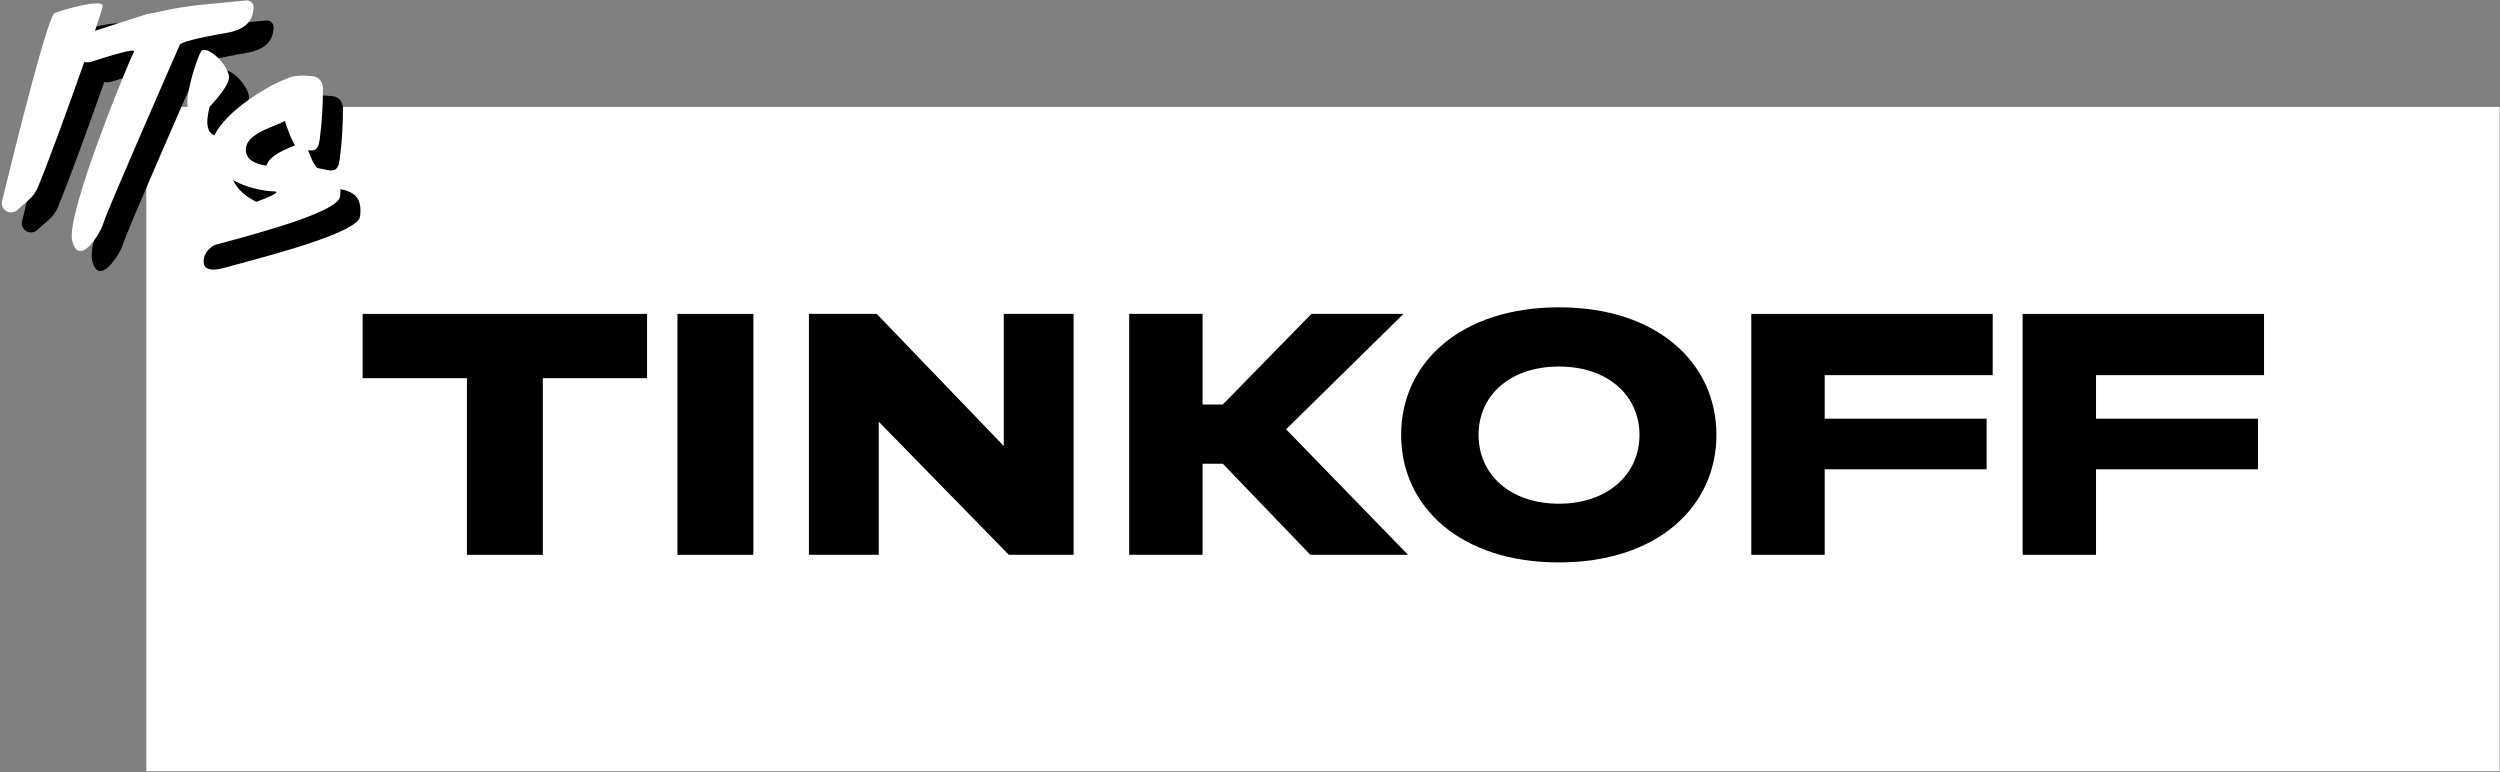 <?xml version="1.0" encoding="UTF-8"?> <svg xmlns="http://www.w3.org/2000/svg" width="369" height="114" viewBox="0 0 369 114" fill="none"><rect x="0" y="0" width="369" height="114" fill="#808080" stroke="none"/> <path d="M368.944 15.776H21.593V113.829H368.944V15.776Z" fill="white"></path> <path d="M68.915 81.892H80.12V55.819H95.508V46.331H53.527V55.819H68.915V81.892Z" fill="black"></path> <path d="M111.197 81.892V46.331H99.992V81.892H111.197Z" fill="black"></path> <path d="M129.406 46.331H119.397V81.892H129.705V62.244L148.903 81.892H158.464V46.331H148.156V65.83L129.406 46.331Z" fill="black"></path> <path d="M177.498 68.445H180.486L193.409 81.892H207.826L189.824 63.364L207.154 46.331H193.559L180.486 59.704H177.498V46.331H166.667V81.892H177.498V68.445Z" fill="black"></path> <path d="M230.113 45.36C215.547 45.36 206.807 53.578 206.807 64.186C206.807 74.795 215.547 83.013 230.113 83.013C244.604 83.013 253.345 74.795 253.345 64.186C253.345 53.578 244.604 45.36 230.113 45.36ZM230.113 74.346C222.867 74.346 218.236 70.013 218.236 64.186C218.236 58.359 222.867 54.101 230.113 54.101C237.284 54.101 241.99 58.359 241.99 64.186C241.99 70.013 237.284 74.346 230.113 74.346Z" fill="black"></path> <path d="M294.122 55.371V46.331H258.491V81.892H269.323V69.266H293.226V61.796H269.323V55.371H294.122Z" fill="black"></path> <path d="M334.171 55.371V46.331H298.54V81.892H309.372V69.266H333.275V61.796H309.372V55.371H334.171Z" fill="black"></path> <path fill-rule="evenodd" clip-rule="evenodd" d="M16.971 7.492L24.555 5.056L26.615 4.645C29.043 4.094 30.672 3.907 30.672 3.907L32.227 3.696L39.292 3.023C39.873 2.968 40.408 3.433 40.386 4.016C40.335 5.389 39.85 7.208 36.407 7.801C31.901 8.578 29.67 9.2 29.508 9.524C27.857 13.279 18.76 34.034 18.177 35.983C17.704 37.564 14.58 42.464 13.608 38.482C12.637 34.5 22.128 11.66 22.71 10.592C23.04 9.988 19.168 11.173 16.492 12.045C16.118 12.167 15.738 12.182 15.383 12.108C13.161 18.457 10.136 26.754 8.517 30.641C8.228 31.335 7.777 31.941 7.211 32.438L5.474 33.965C4.476 34.842 2.942 33.918 3.258 32.627C5.534 23.311 10.04 5.272 11.02 4.88C12.476 4.298 18.109 2.744 18.109 3.812C18.109 4.016 17.671 5.413 16.971 7.492ZM50.621 15.982C50.606 18.105 50.529 20.564 50.143 23.523C49.893 25.439 49.09 25.267 47.808 24.993C47.512 24.93 47.191 24.861 46.846 24.811C46.129 24.237 45.268 21.64 44.996 20.804C44.614 21.017 44.084 21.234 43.5 21.473C41.513 22.286 38.892 23.358 39.267 25.44C39.644 27.534 43.189 27.605 46.437 27.669C47.366 27.688 48.271 27.706 49.071 27.771C52.664 28.062 53.441 29.422 53.15 31.947C52.891 34.184 41.502 37.261 35.262 38.946C34.459 39.163 33.742 39.356 33.145 39.522C30.745 40.189 30.032 39.532 30.048 38.551C30.075 36.922 31.738 35.916 33.277 35.383C33.857 35.182 34.466 34.973 35.086 34.759H35.086C39.847 33.122 45.277 31.254 43.346 31.196C40.141 31.099 34.572 29.283 34.116 25.44C33.635 21.387 39.979 17.145 43.637 15.268C43.819 15.185 44.056 15.083 44.367 14.948C44.663 14.82 45.027 14.663 45.478 14.465C46.379 14.069 47.818 14.04 49.133 14.196C50.018 14.302 50.627 15.09 50.621 15.982ZM33.874 18.736C35.2 17.254 36.957 15.292 36.731 14.108C36.343 12.069 33.365 9.609 32.685 10.483C32.005 11.357 30.419 16.73 30.613 18.381C30.713 19.234 31.048 19.72 31.595 19.957C32.235 20.234 32.928 19.806 33.389 19.282C33.54 19.11 33.703 18.927 33.874 18.736Z" fill="black"></path> <path fill-rule="evenodd" clip-rule="evenodd" d="M14.021 4.542L21.605 2.106L23.664 1.694C26.092 1.144 27.721 0.956 27.721 0.956L29.276 0.746L36.342 0.073C36.922 0.018 37.458 0.482 37.436 1.065C37.384 2.439 36.899 4.257 33.456 4.851C28.951 5.628 26.719 6.249 26.557 6.573C24.907 10.328 15.809 31.084 15.226 33.032C14.753 34.614 11.629 39.513 10.658 35.531C9.687 31.549 19.177 8.71 19.76 7.641C20.089 7.037 16.217 8.222 13.541 9.095C13.168 9.217 12.788 9.231 12.433 9.157C10.211 15.507 7.185 23.803 5.567 27.69C5.277 28.385 4.826 28.99 4.261 29.487L2.524 31.014C1.526 31.891 -0.008 30.967 0.307 29.677C2.584 20.36 7.09 2.322 8.069 1.93C9.526 1.347 15.158 -0.207 15.158 0.861C15.158 1.066 14.72 2.462 14.021 4.542ZM47.67 13.031C47.655 15.155 47.579 17.614 47.193 20.573C46.943 22.488 46.14 22.317 44.857 22.042C44.562 21.979 44.241 21.911 43.895 21.861C43.178 21.287 42.317 18.69 42.046 17.853C41.663 18.067 41.134 18.283 40.549 18.522C38.562 19.335 35.941 20.408 36.316 22.489C36.694 24.584 40.239 24.654 43.486 24.719C44.416 24.737 45.321 24.755 46.12 24.82C49.713 25.112 50.49 26.471 50.199 28.996C49.941 31.234 38.551 34.31 32.312 35.995C31.509 36.212 30.792 36.406 30.194 36.572C27.795 37.238 27.081 36.581 27.098 35.6C27.125 33.972 28.788 32.966 30.326 32.432C30.906 32.231 31.515 32.022 32.136 31.809H32.136C36.897 30.171 42.327 28.304 40.395 28.245C37.19 28.148 31.622 26.333 31.165 22.489C30.684 18.436 37.028 14.195 40.686 12.317C40.869 12.234 41.105 12.132 41.417 11.998C41.713 11.87 42.077 11.713 42.527 11.515C43.429 11.118 44.867 11.089 46.182 11.246C47.067 11.351 47.677 12.14 47.67 13.031ZM30.924 15.786C32.25 14.304 34.006 12.342 33.781 11.157C33.392 9.118 30.414 6.658 29.734 7.532C29.055 8.407 27.468 13.78 27.663 15.431C27.763 16.283 28.098 16.769 28.645 17.006C29.285 17.284 29.977 16.855 30.438 16.331C30.589 16.159 30.753 15.976 30.924 15.786Z" fill="white"></path> </svg> 